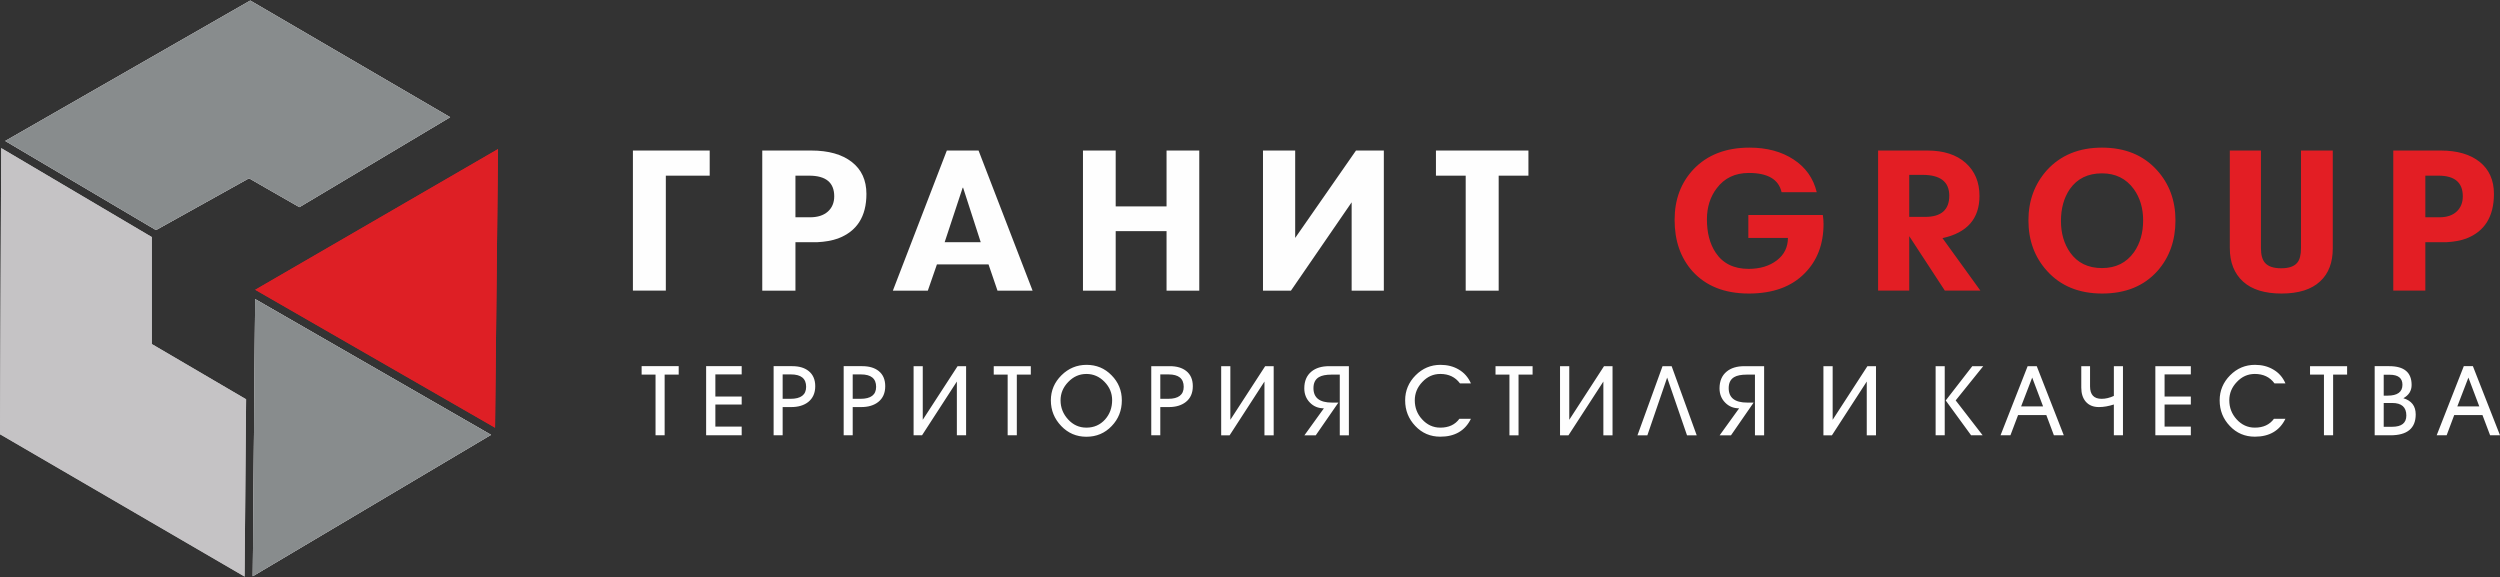 <?xml version="1.0" encoding="UTF-8"?>
<!DOCTYPE svg PUBLIC "-//W3C//DTD SVG 1.1//EN" "http://www.w3.org/Graphics/SVG/1.1/DTD/svg11.dtd">
<!-- Creator: CorelDRAW X7 -->
<svg xmlns="http://www.w3.org/2000/svg" xml:space="preserve" width="379mm" height="87.5mm" version="1.1" style="shape-rendering:geometricPrecision; text-rendering:geometricPrecision; image-rendering:optimizeQuality; fill-rule:evenodd; clip-rule:evenodd"
viewBox="0 0 37900 8750"
 xmlns:xlink="http://www.w3.org/1999/xlink">
 <rect x="0" y="0" width="37900" height="8750" fill="#333333" stroke="none"/>
 <defs>
  <style type="text/css">
   <![CDATA[
    .fil0 {fill:#FEFEFE}
    .fil1 {fill:#E31E24}
    .fil3 {fill:#DE1F25}
    .fil2 {fill:#C5C3C5}
    .fil4 {fill:#888C8D}
   ]]>
  </style>
 </defs>
 <g id="Слой_x0020_1">
  <g id="_1157792096">
   <g>
    <path class="fil0" d="M10076 5679l0 920 -138 0 0 -920 -211 0 0 -128 562 0 0 128 -213 0zm1168 788l0 132 -539 0 0 -1048 539 0 0 125 -399 0 0 335 399 0 0 122 -399 0 0 334 399 0zm621 -791l0 370 120 0c157,0 236,-61 236,-182 0,-125 -77,-188 -230,-188l-126 0zm0 495l0 428 -137 0 0 -1048 283 0c103,0 185,24 247,73 67,53 101,130 101,231 0,103 -36,183 -106,239 -65,51 -151,77 -257,77l-131 0zm1062 -495l0 370 119 0c157,0 236,-61 236,-182 0,-125 -77,-188 -230,-188l-125 0zm0 495l0 428 -137 0 0 -1048 282 0c103,0 186,24 248,73 67,53 100,130 100,231 0,103 -35,183 -106,239 -65,51 -151,77 -256,77l-131 0zm1579 -387l-528 815 -128 0 0 -1048 139 0 0 813 528 -813 129 0 0 1048 -140 0 0 -815zm909 -105l0 920 -139 0 0 -920 -211 0 0 -128 562 0 0 128 -212 0zm1445 387c0,-105 -38,-198 -116,-278 -77,-79 -168,-119 -274,-119 -106,0 -197,40 -275,121 -78,80 -117,173 -117,279 0,110 38,206 114,289 76,83 168,125 278,125 115,0 209,-42 283,-124 71,-80 107,-177 107,-293zm147 3c0,153 -51,283 -154,390 -103,108 -231,162 -383,162 -150,0 -278,-54 -382,-163 -104,-109 -157,-238 -157,-389 0,-147 54,-274 161,-380 106,-105 233,-158 381,-158 148,0 275,52 378,158 104,105 156,232 156,380zm583 -393l0 370 119 0c157,0 236,-61 236,-182 0,-125 -77,-188 -230,-188l-125 0zm0 495l0 428 -137 0 0 -1048 282 0c103,0 186,24 248,73 67,53 100,130 100,231 0,103 -35,183 -106,239 -65,51 -151,77 -256,77l-131 0zm1579 -387l-528 815 -128 0 0 -1048 139 0 0 813 528 -813 129 0 0 1048 -140 0 0 -815zm1142 -105l-124 0c-86,0 -150,13 -192,38 -56,33 -83,89 -83,167 0,146 93,219 279,219l99 0 -343 496 -172 0 295 -409c-85,0 -156,-29 -212,-87 -57,-58 -85,-130 -85,-216 0,-110 36,-195 108,-254 66,-55 156,-82 269,-82l299 0 0 1048 -138 0 0 -920zm-6 414l0 4 -3 0 3 -4zm1819 256l175 0c-88,180 -243,271 -464,271 -151,0 -277,-54 -379,-162 -103,-108 -154,-237 -154,-389 0,-146 53,-273 158,-379 105,-106 231,-159 378,-159 104,0 195,23 275,70 83,48 145,118 186,211l-166 0c-71,-96 -170,-143 -298,-143 -105,0 -196,40 -272,121 -77,80 -115,173 -115,279 0,110 36,206 110,287 76,84 168,127 277,127 128,0 224,-45 289,-134zm897 -670l0 920 -138 0 0 -920 -211 0 0 -128 562 0 0 128 -213 0zm1286 105l-529 815 -128 0 0 -1048 140 0 0 813 527 -813 129 0 0 1048 -139 0 0 -815zm967 -60l-300 875 -150 0 380 -1048 138 0 380 1048 -147 0 -301 -875zm1331 -45l-123 0c-86,0 -150,13 -192,38 -56,33 -83,89 -83,167 0,146 93,219 279,219l99 0 -343 496 -172 0 295 -409c-85,0 -156,-29 -212,-87 -57,-58 -85,-130 -85,-216 0,-110 36,-195 108,-254 66,-55 156,-82 269,-82l299 0 0 1048 -139 0 0 -920zm-5 414l0 4 -3 0 3 -4zm1700 -309l-528 815 -129 0 0 -1048 140 0 0 813 527 -813 130 0 0 1048 -140 0 0 -815zm1182 -233l0 1048 -138 0 0 -1048 138 0zm400 1048l-385 -528 403 -520 166 0 -418 519 409 529 -175 0zm1255 0l-115 -307 -428 0 -116 307 -150 0 411 -1048 138 0 410 1048 -150 0zm-329 -875l-168 437 333 0 -165 -437zm1376 875l-138 0 0 -467c-81,26 -156,39 -226,39 -86,0 -153,-27 -201,-83 -44,-52 -67,-123 -67,-211l0 -326 133 0 0 307c0,125 58,188 175,188 61,0 123,-15 186,-44l0 -451 138 0 0 1048zm1029 -132l0 132 -538 0 0 -1048 538 0 0 125 -398 0 0 335 398 0 0 122 -398 0 0 334 398 0zm1260 -118l174 0c-88,180 -243,271 -464,271 -150,0 -277,-54 -379,-162 -103,-108 -154,-237 -154,-389 0,-146 53,-273 158,-379 105,-106 231,-159 378,-159 104,0 195,23 275,70 84,48 146,118 186,211l-166 0c-70,-96 -170,-143 -298,-143 -105,0 -196,40 -272,121 -77,80 -115,173 -115,279 0,110 37,206 110,287 76,84 168,127 277,127 128,0 225,-45 290,-134zm897 -670l0 920 -139 0 0 -920 -211 0 0 -128 562 0 0 128 -212 0zm767 2l0 317 58 0c150,0 226,-55 226,-165 0,-101 -64,-152 -193,-152l-91 0zm0 428l0 361 128 0c143,0 215,-57 215,-171 0,-127 -72,-190 -215,-190l-128 0zm-137 490l0 -1048 221 0c226,0 339,95 339,285 0,87 -41,154 -125,201 124,37 187,119 187,245 0,211 -128,317 -383,317l-239 0zm1750 0l-116 -307 -428 0 -115 307 -151 0 411 -1048 138 0 411 1048 -150 0zm-329 -875l-168 437 333 0 -165 -437z"/>
    <path class="fil0" d="M10759 2663l-665 0 0 1743 -499 0 0 -2124 1164 0 0 381zm2376 277c0,342 -144,568 -433,676 -86,31 -191,50 -316,56 -2,0 -111,0 -327,0l0 734 -503 0 0 -2124 742 0c262,0 467,58 615,173 148,115 222,277 222,485zm-488 36c0,-209 -127,-313 -381,-313l-207 0 0 631 222 0c115,0 205,-29 270,-87 64,-58 96,-135 96,-231zm3007 1430l-532 0 -136 -398 -782 0 -138 398 -530 0 818 -2124 481 0 819 2124zm-786 -734l-268 -829 -7 6 -272 823 547 0zm3313 734l-496 0 0 -902 -771 0 0 902 -496 0 0 -2124 496 0 0 847 771 0 0 -847 496 0 0 2124zm2798 0l-488 0 0 -1339 -920 1339 -424 0 0 -2124 488 0 0 1325 922 -1325 422 0 0 2124zm2192 -1743l-451 0 0 1743 -500 0 0 -1743 -451 0 0 -381 1402 0 0 381z"/>
    <path class="fil1" d="M27645 3392c0,308 -95,558 -284,749 -201,206 -484,309 -848,309 -367,0 -652,-113 -856,-339 -180,-202 -270,-462 -270,-778 0,-307 95,-562 284,-764 209,-221 493,-331 852,-331 263,0 485,60 667,179 183,119 300,284 352,497l-533 0c-44,-195 -210,-292 -496,-292 -209,0 -371,77 -487,232 -99,129 -149,287 -149,471 0,204 44,372 132,504 108,164 275,247 500,247 173,0 315,-43 428,-129 112,-86 168,-200 168,-340l-600 0 0 -348 1129 0c7,45 11,89 11,133zm2378 1014l-539 0 -540 -826 0 826 -472 0 0 -2124 745 0c249,0 443,63 583,188 139,125 209,291 209,500 0,346 -187,559 -561,640l575 796zm-472 -1439c0,-211 -135,-316 -405,-316l-202 0 0 637 242 0c243,0 365,-107 365,-321zm3429 374c0,305 -91,561 -273,767 -204,228 -483,342 -838,342 -352,0 -632,-115 -838,-345 -186,-206 -280,-461 -280,-764 0,-299 94,-552 280,-761 209,-228 487,-342 835,-342 350,0 628,114 834,342 187,207 280,460 280,761zm-490 0c0,-184 -47,-343 -142,-475 -116,-159 -277,-238 -482,-238 -213,0 -375,79 -487,238 -90,132 -135,293 -135,484 0,187 47,346 139,478 111,157 272,236 483,236 210,0 372,-81 486,-242 92,-132 138,-292 138,-481zm2875 422c0,216 -63,384 -191,502 -133,124 -328,185 -586,185 -255,0 -450,-60 -584,-182 -133,-122 -200,-290 -200,-505l0 -1481 472 0 0 1481c0,100 20,174 61,221 47,55 129,83 246,83 116,0 197,-28 242,-83 39,-45 58,-119 58,-221l0 -1481 482 0 0 1481zm2443 -823c0,342 -140,568 -419,676 -83,31 -185,50 -305,56 -3,0 -108,0 -316,0l0 734 -486 0 0 -2124 716 0c254,0 452,58 595,173 143,115 215,277 215,485zm-472 36c0,-209 -123,-313 -368,-313l-200 0 0 631 214 0c112,0 199,-29 261,-87 62,-58 93,-135 93,-231z"/>
   </g>
   <g>
    <path class="fil2" d="M4539 3140l2284 -1363 -3029 -1768 -3713 2128 2284 1350 1410 -785 764 438zm-4521 -895l-18 4338 3708 2158 23 -2688 -1429 -837 0 -1622 -2284 -1349zm3814 6490l3611 -2143 -3575 -2057 -36 4200z"/>
    <polygon class="fil3" points="7550,2260 7505,6484 3869,4393 "/>
    <polygon class="fil4" points="3832,8735 7443,6592 3868,4535 "/>
    <polygon class="fil4" points="3775,2702 2365,3487 81,2137 3794,9 6823,1777 4539,3140 "/>
    <path class="fil2" d="M4539 3140l2284 -1363 -3029 -1768 -3713 2128 2284 1350 1410 -785 764 438zm-4521 -895l-18 4338 3708 2158 23 -2688 -1429 -837 0 -1622 -2284 -1349zm3814 6490l3611 -2143 -3575 -2057 -36 4200z"/>
    <polygon class="fil3" points="7550,2260 7505,6484 3869,4393 "/>
    <polygon class="fil4" points="3832,8735 7443,6592 3868,4535 "/>
    <polygon class="fil4" points="3775,2702 2365,3487 81,2137 3794,9 6823,1777 4539,3140 "/>
   </g>
  </g>
 </g>
</svg>
